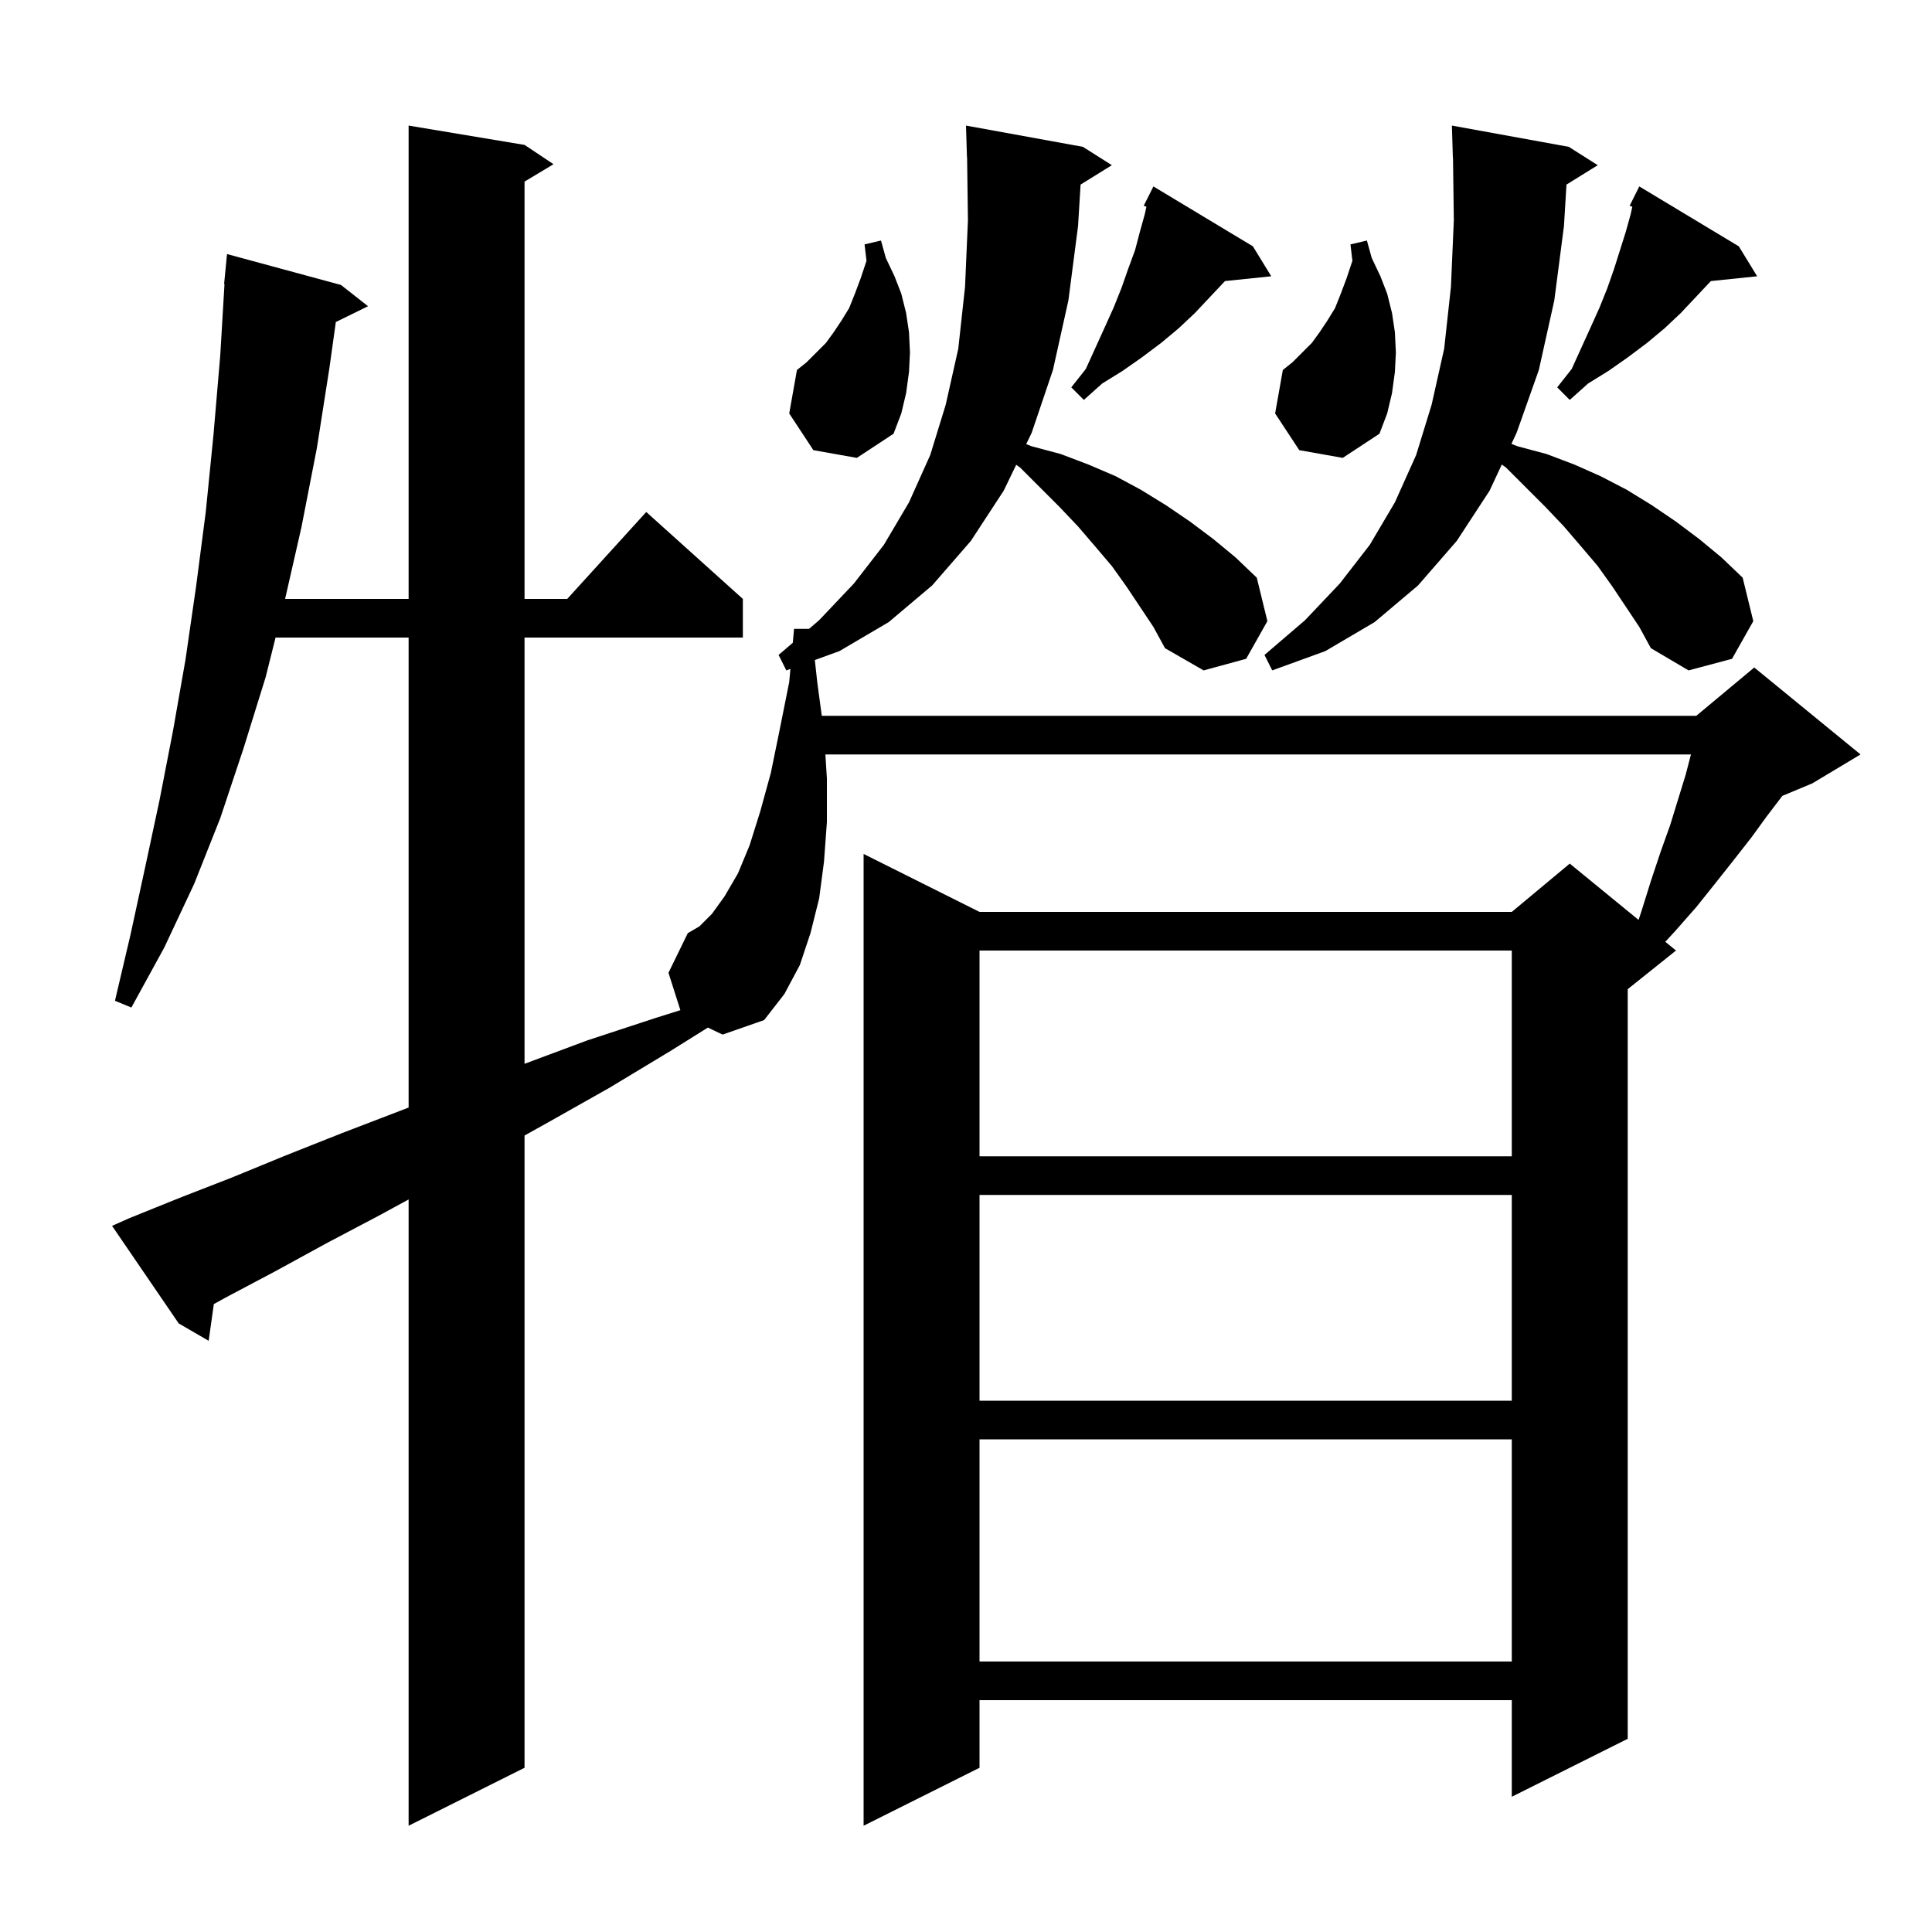 <svg xmlns="http://www.w3.org/2000/svg" xmlns:xlink="http://www.w3.org/1999/xlink" version="1.1" baseProfile="full" viewBox="0 0 200 200" width="200" height="200">
<g fill="black">
<path d="M 116.6 60.7 L 115.1 58.6 L 113.4 56.6 L 111.6 54.5 L 109.7 52.5 L 105.6 48.4 L 105.198 48.115 L 103.9 50.8 L 100.5 56.0 L 96.5 60.6 L 92.0 64.4 L 86.9 67.4 L 84.352 68.327 L 84.6 70.6 L 85.071 74.1 L 175.6 74.1 L 181.6 69.1 L 192.6 78.1 L 187.6 81.1 L 184.508 82.388 L 184.5 82.4 L 182.9 84.5 L 181.3 86.7 L 179.5 89.0 L 177.6 91.4 L 175.6 93.9 L 173.4 96.4 L 172.391 97.493 L 173.5 98.4 L 168.5 102.4 L 168.5 180.0 L 156.5 186.0 L 156.5 176.0 L 101.4 176.0 L 101.4 183.0 L 89.4 189.0 L 89.4 88.4 L 101.4 94.4 L 156.5 94.4 L 162.5 89.4 L 169.624 95.229 L 169.9 94.4 L 170.9 91.2 L 171.9 88.2 L 172.9 85.4 L 174.5 80.2 L 175.048 78.1 L 85.444 78.1 L 85.6 80.6 L 85.6 85.1 L 85.3 89.2 L 84.8 93.0 L 83.9 96.6 L 82.8 99.9 L 81.2 102.9 L 79.1 105.6 L 74.8 107.1 L 73.279 106.376 L 69.4 108.8 L 63.1 112.6 L 56.9 116.1 L 54.3 117.549 L 54.3 183.0 L 42.3 189.0 L 42.3 124.168 L 39.3 125.8 L 33.8 128.7 L 28.5 131.6 L 23.4 134.3 L 22.136 134.997 L 21.6 138.8 L 18.5 137.0 L 11.6 126.9 L 13.4 126.1 L 18.6 124.0 L 24.0 121.9 L 29.6 119.6 L 35.4 117.3 L 41.4 115.0 L 42.3 114.652 L 42.3 66.0 L 28.525 66.0 L 27.5 70.1 L 25.2 77.5 L 22.8 84.7 L 20.1 91.5 L 17.0 98.1 L 13.6 104.3 L 11.9 103.6 L 13.5 96.8 L 15.0 89.9 L 16.5 82.9 L 17.9 75.7 L 19.2 68.3 L 20.3 60.7 L 21.3 53.0 L 22.1 45.0 L 22.8 36.8 L 23.24 29.4 L 23.2 29.4 L 23.5 26.3 L 35.3 29.5 L 38.1 31.7 L 34.765 33.336 L 34.1 38.1 L 32.8 46.4 L 31.2 54.6 L 29.514 62.0 L 42.3 62.0 L 42.3 13.0 L 54.3 15.0 L 57.3 17.0 L 54.3 18.8 L 54.3 62.0 L 58.718 62.0 L 66.9 53.0 L 76.9 62.0 L 76.9 66.0 L 54.3 66.0 L 54.3 110.125 L 60.8 107.7 L 67.8 105.4 L 70.432 104.571 L 69.2 100.7 L 71.2 96.6 L 72.4 95.9 L 73.7 94.6 L 75.0 92.8 L 76.4 90.4 L 77.6 87.5 L 78.7 84.0 L 79.8 80.0 L 80.7 75.6 L 81.7 70.6 L 81.823 69.246 L 81.4 69.4 L 80.6 67.8 L 82.069 66.541 L 82.2 65.1 L 83.75 65.1 L 84.8 64.2 L 88.4 60.4 L 91.5 56.4 L 94.1 52.0 L 96.3 47.1 L 97.9 41.9 L 99.2 36.1 L 99.9 29.7 L 100.2 22.8 L 100.113 16.299 L 100.1 16.3 L 100.0 13.0 L 112.1 15.2 L 115.1 17.1 L 111.862 19.108 L 111.6 23.4 L 110.6 31.1 L 109.0 38.3 L 106.8 44.8 L 106.231 45.977 L 106.8 46.2 L 109.8 47.0 L 112.7 48.1 L 115.5 49.3 L 118.1 50.7 L 120.7 52.3 L 123.2 54.0 L 125.6 55.8 L 127.9 57.7 L 130.1 59.8 L 131.2 64.3 L 129.0 68.2 L 124.6 69.4 L 120.6 67.1 L 119.4 64.9 Z M 101.4 149.0 L 101.4 172.0 L 156.5 172.0 L 156.5 149.0 Z M 101.4 123.7 L 101.4 145.0 L 156.5 145.0 L 156.5 123.7 Z M 101.4 98.4 L 101.4 119.7 L 156.5 119.7 L 156.5 98.4 Z M 166.9 60.7 L 165.4 58.6 L 163.7 56.6 L 161.9 54.5 L 160.0 52.5 L 155.9 48.4 L 155.464 48.091 L 154.2 50.8 L 150.8 56.0 L 146.8 60.6 L 142.3 64.4 L 137.2 67.4 L 131.7 69.4 L 130.9 67.8 L 135.1 64.2 L 138.7 60.4 L 141.8 56.4 L 144.4 52.0 L 146.6 47.1 L 148.2 41.9 L 149.5 36.1 L 150.2 29.7 L 150.5 22.8 L 150.413 16.299 L 150.4 16.3 L 150.3 13.0 L 162.4 15.2 L 165.4 17.1 L 162.162 19.108 L 161.9 23.4 L 160.9 31.1 L 159.3 38.3 L 157.0 44.8 L 156.463 45.95 L 157.1 46.2 L 160.1 47.0 L 163.0 48.1 L 165.7 49.3 L 168.4 50.7 L 171.0 52.3 L 173.5 54.0 L 175.9 55.8 L 178.2 57.7 L 180.4 59.8 L 181.5 64.3 L 179.3 68.2 L 174.8 69.4 L 170.9 67.1 L 169.7 64.9 Z M 134.5 46.6 L 132.0 42.8 L 132.8 38.3 L 133.8 37.5 L 135.8 35.5 L 136.6 34.4 L 137.4 33.2 L 138.2 31.9 L 138.8 30.4 L 139.4 28.8 L 140.0 27.0 L 139.8 25.3 L 141.5 24.9 L 142.0 26.7 L 142.9 28.6 L 143.6 30.4 L 144.1 32.4 L 144.4 34.4 L 144.5 36.5 L 144.4 38.5 L 144.1 40.7 L 143.6 42.8 L 142.8 44.9 L 139.0 47.4 Z M 84.2 46.6 L 81.7 42.8 L 82.5 38.3 L 83.5 37.5 L 85.5 35.5 L 86.3 34.4 L 87.1 33.2 L 87.9 31.9 L 88.5 30.4 L 89.1 28.8 L 89.7 27.0 L 89.5 25.3 L 91.2 24.9 L 91.7 26.7 L 92.6 28.6 L 93.3 30.4 L 93.8 32.4 L 94.1 34.4 L 94.2 36.5 L 94.1 38.5 L 93.8 40.7 L 93.3 42.8 L 92.5 44.9 L 88.7 47.4 Z M 180.0 25.5 L 181.9 28.6 L 177.11 29.096 L 174.0 32.4 L 172.3 34.0 L 170.5 35.5 L 168.5 37.0 L 166.5 38.4 L 164.4 39.7 L 162.5 41.4 L 161.2 40.1 L 162.7 38.2 L 164.7 33.8 L 165.6 31.8 L 166.4 29.8 L 167.1 27.8 L 168.3 24.0 L 168.8 22.2 L 168.977 21.403 L 168.7 21.3 L 169.7 19.3 Z M 129.7 25.5 L 131.6 28.6 L 126.81 29.096 L 123.7 32.4 L 122.0 34.0 L 120.2 35.5 L 118.2 37.0 L 116.2 38.4 L 114.1 39.7 L 112.2 41.4 L 110.9 40.1 L 112.4 38.2 L 114.4 33.8 L 115.3 31.8 L 116.1 29.8 L 116.8 27.8 L 117.5 25.9 L 118.0 24.0 L 118.5 22.2 L 118.677 21.403 L 118.4 21.3 L 119.4 19.3 Z " />
</g>
</svg>
